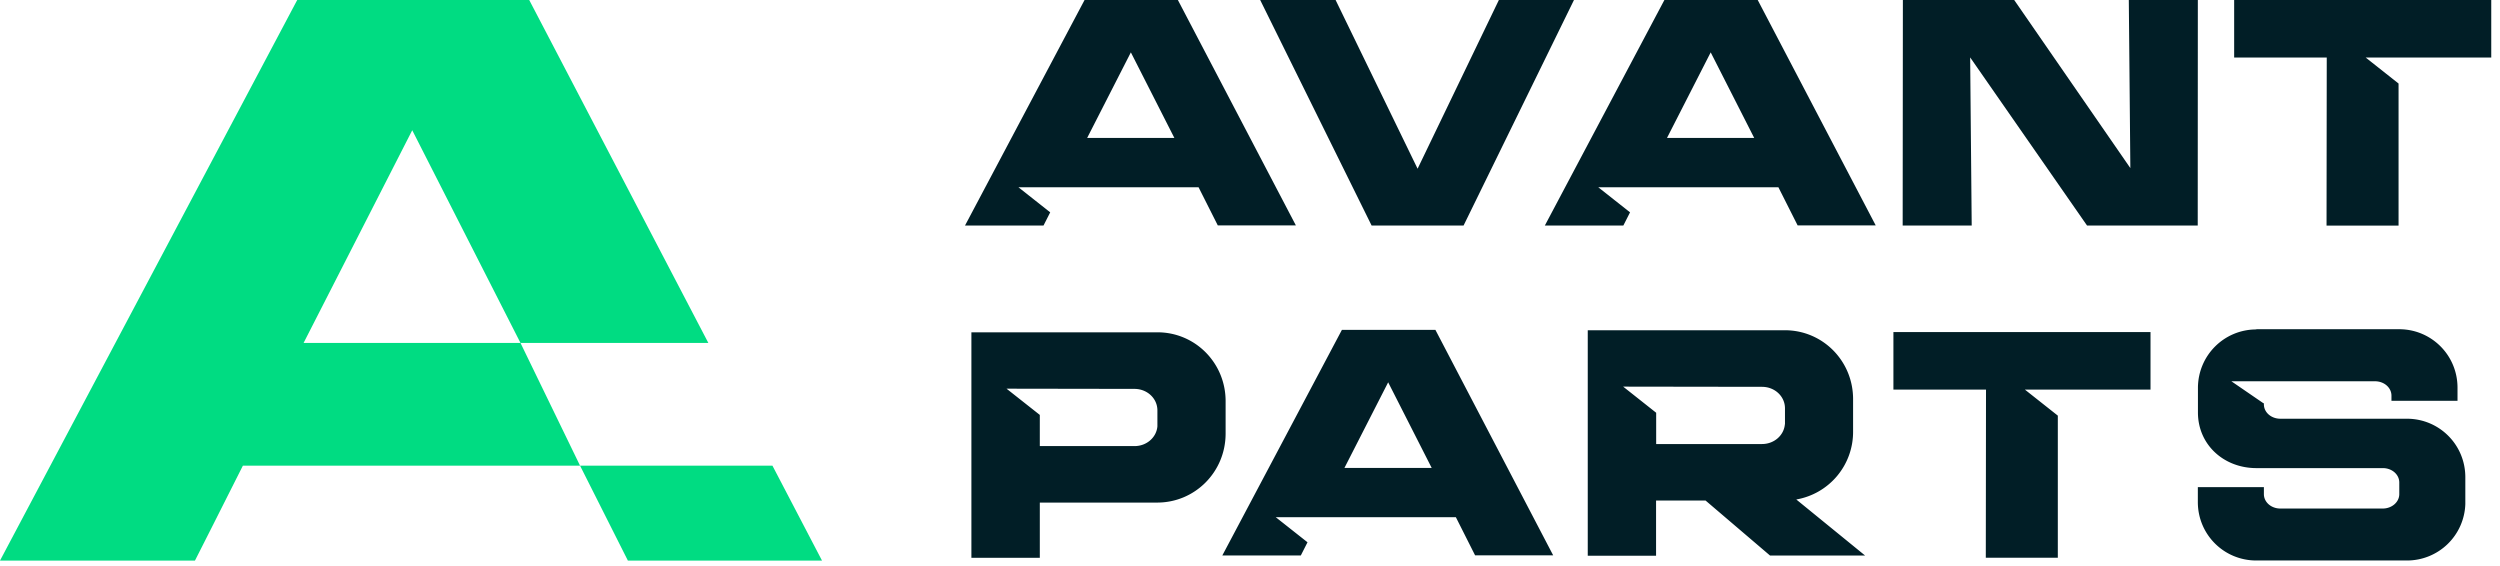<svg xmlns="http://www.w3.org/2000/svg" xml:space="preserve" fill-rule="evenodd" stroke-linejoin="round" stroke-miterlimit="2" clip-rule="evenodd" viewBox="0 0 243 55"><path fill="#011e26" fill-rule="nonzero" d="M105.42 0 93.8 21.92h7.63l.65-1.28-3.09-2.44h17.51l1.87 3.71h7.59L114.49 0h-9.07Zm4.5 5.09 4.23 8.32h-8.48l4.25-8.32ZM161.78 0l-11.62 21.92h7.63l.65-1.28-3.09-2.44h17.51l1.87 3.71h7.59L170.85 0h-9.07Zm4.5 5.09 4.23 8.32h-8.48l4.25-8.32ZM184.96 0l-.02 21.92h6.71l-.15-16.34 11.36 16.34h10.76L213.63 0h-6.71l.15 16.34L195.78 0h-10.82Zm32.2 0v5.59h9l-.02 16.34h7V8.12l-3.2-2.53h12.21V0h-24.99Zm-94.67 0 10.83 21.92h8.94L152.99 0h-7.3l-7.9 16.4L129.82 0h-7.33Zm7.94 32.07-11.62 21.92h7.63l.65-1.28-3.09-2.44h17.51l1.87 3.71h7.59l-11.45-21.92h-9.07l-.02.01Zm4.5 5.09 4.23 8.32h-8.48l4.25-8.32Zm49.11-4.88v5.59h9l-.02 16.34h7V40.4l-3.2-2.53h12.21v-5.59h-25 .01Zm-89.62.02v21.92h6.65v-5.37h11.41c3.68 0 6.64-2.98 6.65-6.69v-3.17c0-3.71-2.95-6.69-6.63-6.69H94.42Zm3.42 5.48 12.43.02c1.24 0 2.23.93 2.23 2.09v1.55c-.09 1.08-1.05 1.92-2.22 1.92h-9.21v-3.03l-3.22-2.54-.01-.01Zm56.49-5.68v21.92h6.64v-5.37h4.81l6.27 5.35h9.24l-6.69-5.45a6.661 6.661 0 0 0 5.52-6.59v-3.17c0-3.71-2.95-6.69-6.63-6.69h-19.16Zm3.43 5.48 13.51.02c1.24 0 2.23.93 2.23 2.09v1.55h-.01c-.09 1.08-1.05 1.92-2.22 1.92h-10.29v-3.04l-3.21-2.54h-.01Zm61.57-5.56c-3.15 0-5.68 2.53-5.69 5.68v2.39c0 3.15 2.53 5.41 5.68 5.41h12.29c.89 0 1.6.62 1.6 1.4v1.13c0 .77-.72 1.4-1.61 1.4h-9.95c-.89 0-1.6-.62-1.6-1.4v-.68h-6.42v1.45c0 3.15 2.53 5.68 5.68 5.68h14.64a5.67 5.67 0 0 0 5.68-5.49v-2.61c0-3.15-2.53-5.68-5.68-5.68h-12.3c-.89 0-1.6-.62-1.6-1.4v-.11l-.04.01-3.12-2.14h13.96c.89 0 1.6.62 1.6 1.4v.5h6.42v-1.28c0-3.15-2.53-5.68-5.68-5.68h-13.88l.02.02Z"/><g fill="#00dc82"><path d="m29.51 33.33 10.56-20.67 10.52 20.67h18.26L51.44 0H28.89L0 54.49h18.95l1.61-3.18 3.05-6.05h32.77l-5.79-11.93H29.51Z"/><path d="M75.08 45.26h-18.7l4.65 9.23H79.9l-4.82-9.23Z"/></g></svg>